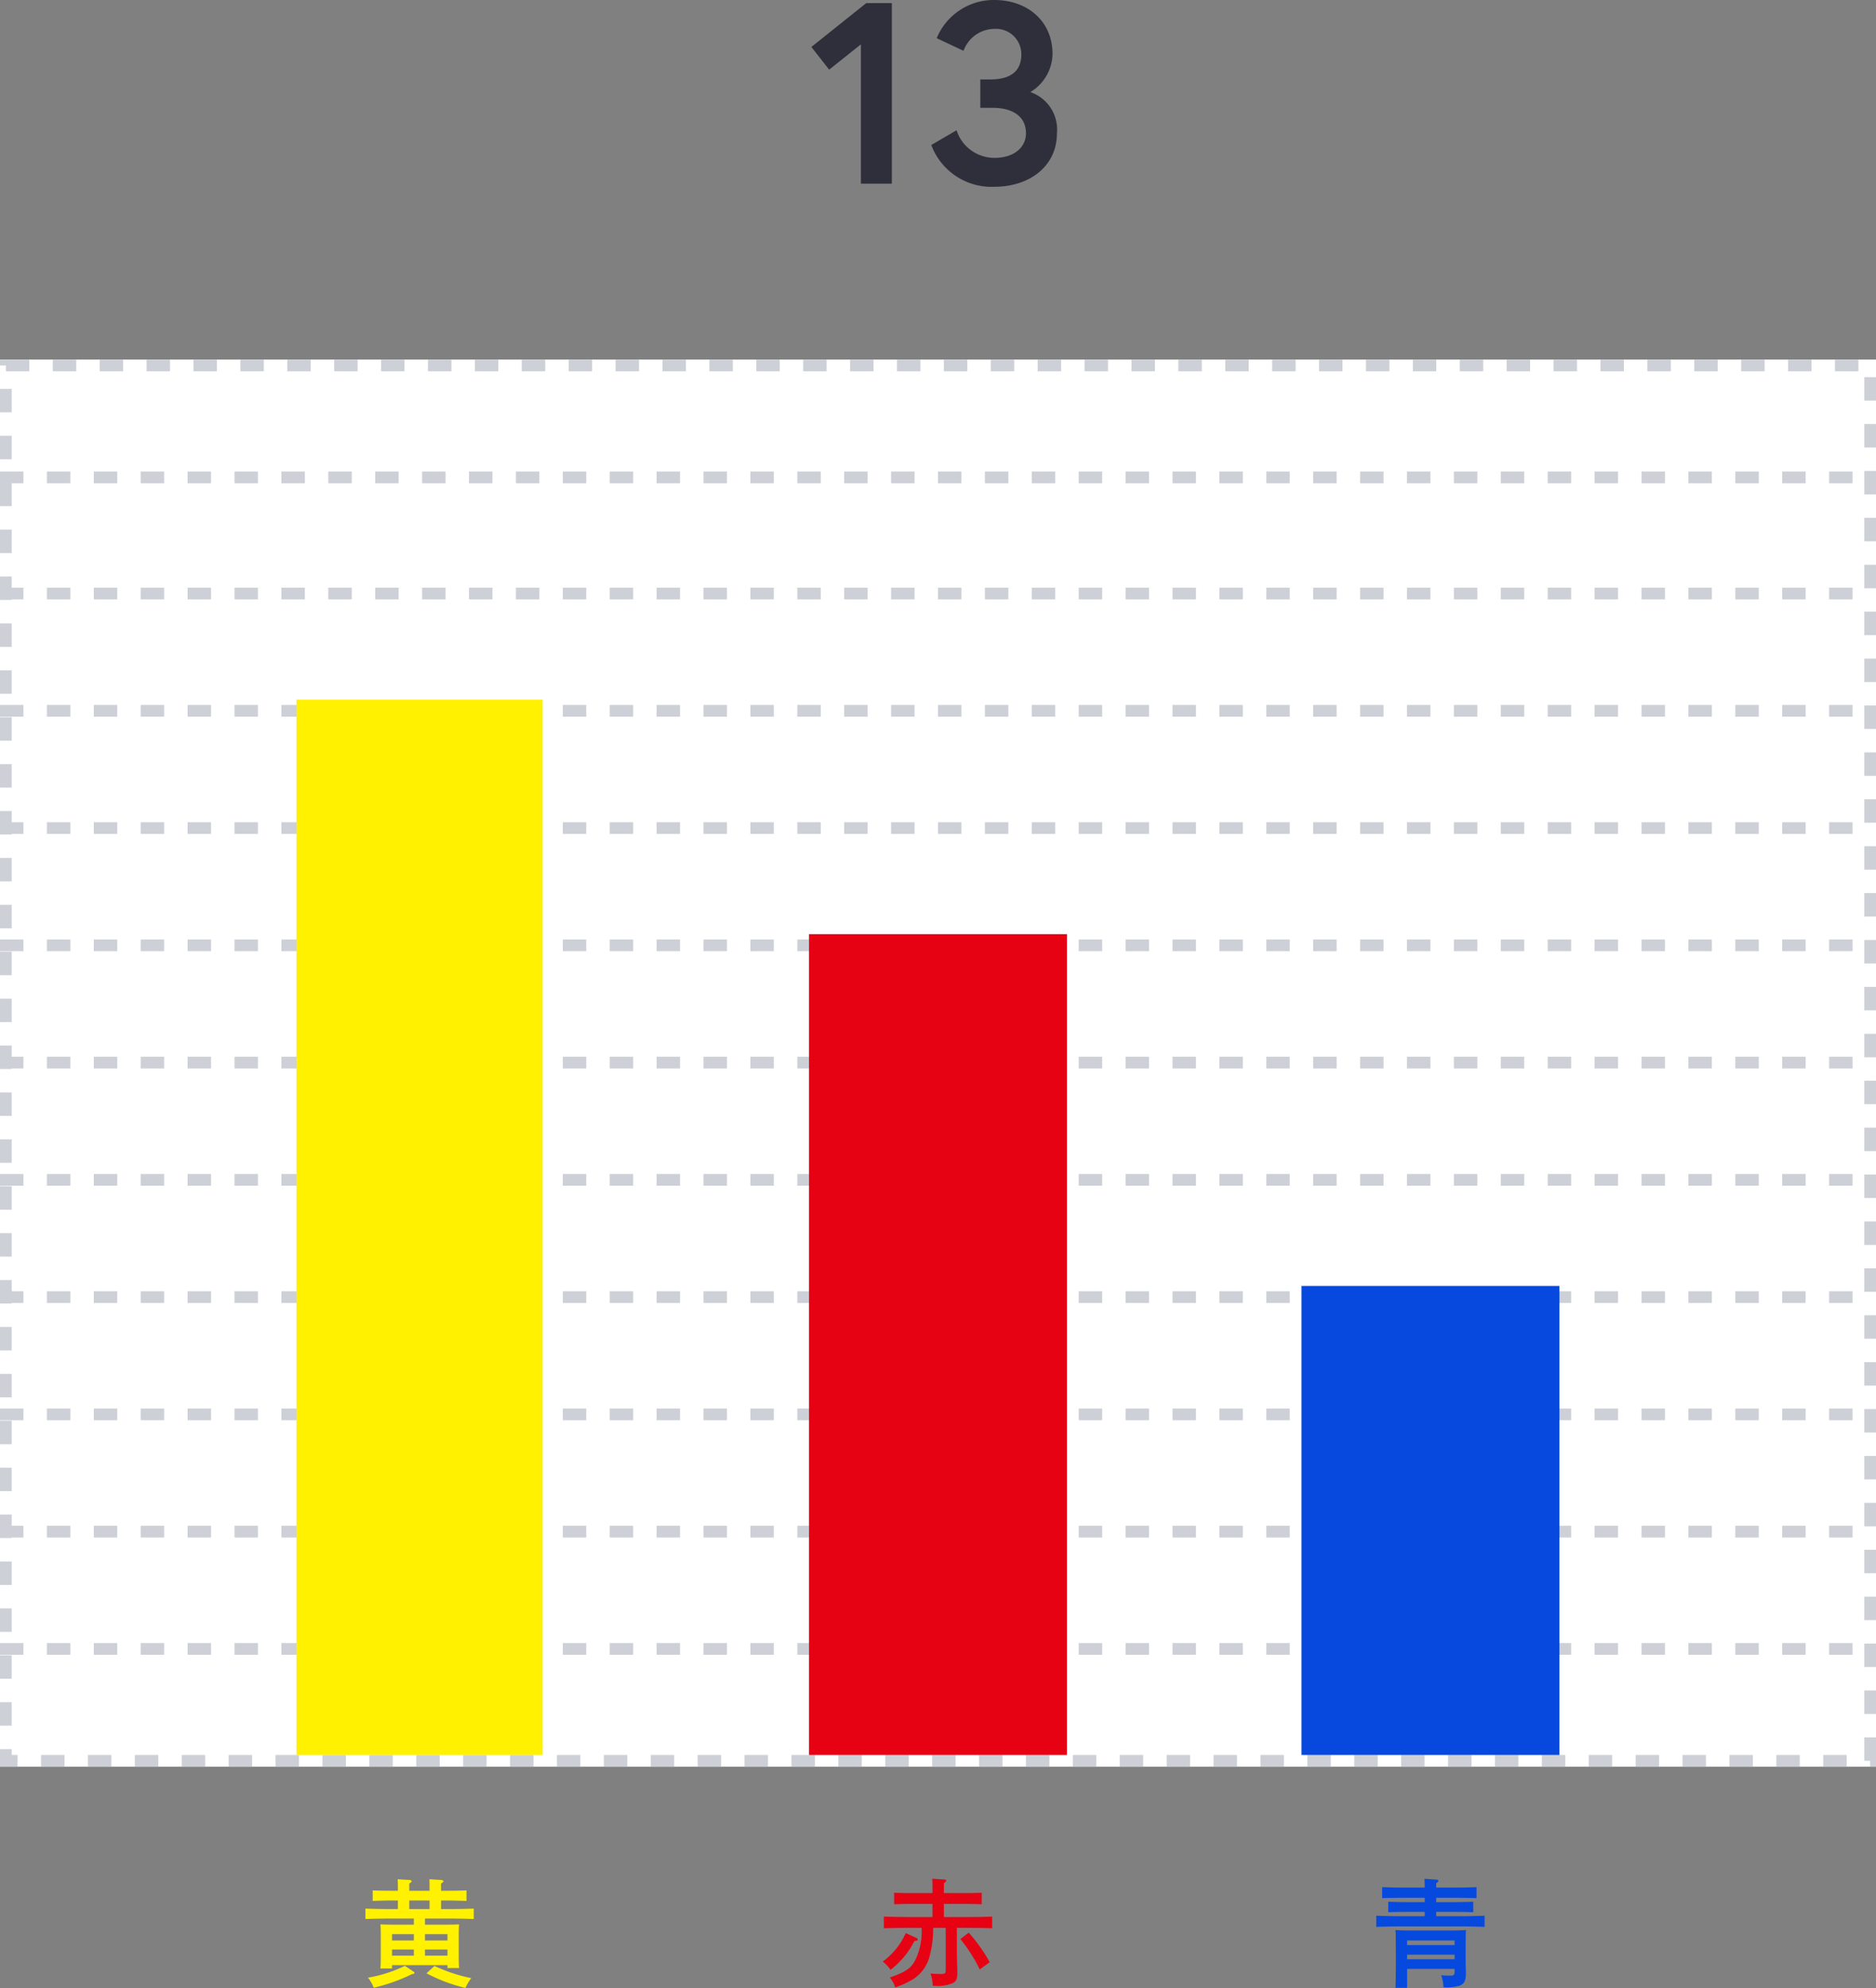 <svg xmlns="http://www.w3.org/2000/svg" width="160" height="169.534" viewBox="0 0 160 169.534">
  <rect x="0" y="0" width="160" height="169.534" fill="#808080" stroke="none"/>
  <g id="Group_3587" data-name="Group 3587" transform="translate(16061 10400.664)">
    <g id="Group_1060" data-name="Group 1060" transform="translate(-16431 -15514)">
      <g id="Group_1037" data-name="Group 1037" transform="translate(370 5144)">
        <g id="Screenshot_2024-09-09_at_15.54.15" data-name="Screenshot 2024-09-09 at 15.54.15" fill="#fff" stroke="#cdd0d6" stroke-width="1" stroke-dasharray="2">
          <rect width="160" height="120" stroke="none"/>
          <rect x="0.5" y="0.5" width="159" height="119" fill="none"/>
        </g>
        <line id="Line_71" data-name="Line 71" x2="160" transform="translate(0 10.046)" fill="none" stroke="#cdd0d6" stroke-width="1" stroke-dasharray="2"/>
        <line id="Line_78" data-name="Line 78" x2="160" transform="translate(0 49.954)" fill="none" stroke="#cdd0d6" stroke-width="1" stroke-dasharray="2"/>
        <line id="Line_82" data-name="Line 82" x2="160" transform="translate(0 89.954)" fill="none" stroke="#cdd0d6" stroke-width="1" stroke-dasharray="2"/>
        <path id="Path_263" data-name="Path 263" d="M0,0H160" transform="translate(0 19.954)" fill="none" stroke="#cdd0d6" stroke-width="1" stroke-dasharray="2"/>
        <line id="Line_77" data-name="Line 77" x2="160" transform="translate(0 59.954)" fill="none" stroke="#cdd0d6" stroke-width="1" stroke-dasharray="2"/>
        <line id="Line_81" data-name="Line 81" x2="160" transform="translate(0 99.954)" fill="none" stroke="#cdd0d6" stroke-width="1" stroke-dasharray="2"/>
        <line id="Line_73" data-name="Line 73" x2="160" transform="translate(0 29.954)" fill="none" stroke="#cdd0d6" stroke-width="1" stroke-dasharray="2"/>
        <line id="Line_76" data-name="Line 76" x2="160" transform="translate(0 69.954)" fill="none" stroke="#cdd0d6" stroke-width="1" stroke-dasharray="2"/>
        <line id="Line_80" data-name="Line 80" x2="160" transform="translate(0 109.954)" fill="none" stroke="#cdd0d6" stroke-width="1" stroke-dasharray="2"/>
        <line id="Line_74" data-name="Line 74" x2="160" transform="translate(0 39.954)" fill="none" stroke="#cdd0d6" stroke-width="1" stroke-dasharray="2"/>
        <line id="Line_75" data-name="Line 75" x2="160" transform="translate(0 79.954)" fill="none" stroke="#cdd0d6" stroke-width="1" stroke-dasharray="2"/>
      </g>
      <rect id="Rectangle_168" data-name="Rectangle 168" width="21" height="90" transform="translate(395.286 5173)" fill="#fff100"/>
      <rect id="Rectangle_169" data-name="Rectangle 169" width="22" height="70" transform="translate(439 5193)" fill="#e60113"/>
      <rect id="Rectangle_170" data-name="Rectangle 170" width="22" height="40" transform="translate(481 5223)" fill="#0749de"/>
      <path id="Path_1408" data-name="Path 1408" d="M2.65-1.08H7.38v.25h.99c-.02-.23-.03-.57-.03-1.04v-1.8c0-.31.01-.7.03-.88-.35.01-.66.02-1.1.02H5.46v-.52H7.63c.61,0,1.46.02,1.99.04V-5.9c-.51.02-1.36.04-1.99.04h-.8v-.73h.58c.46,0,1.16.02,1.59.04v-.9c-.43.02-1.13.03-1.59.03H6.83v-.62c.14-.08.2-.13.2-.19s-.07-.1-.18-.11L5.84-8.4c.01.35.01.47.01.92v.06H4.12v-.62c.14-.08.2-.13.2-.19s-.06-.1-.18-.11L3.13-8.4c.02.35.02.47.02.92v.06H2.6c-.52,0-1.18-.01-1.6-.03v.9c.42-.02,1.08-.04,1.6-.04h.55v.73H2.37C1.8-5.86.9-5.88.38-5.9v.89c.54-.02,1.44-.04,1.99-.04H4.51v.52H2.76c-.44,0-.75-.01-1.1-.02.02.18.03.57.03.88v1.81c0,.5-.01.83-.03,1.07h.99Zm0-.81v-.52H4.51v.52Zm4.73,0H5.46v-.52H7.38Zm0-1.29H5.46v-.54H7.38ZM4.51-3.72v.54H2.65v-.54ZM4.12-5.86v-.73H5.85v.73ZM3.75-1.02A11.541,11.541,0,0,1,.6-.01a3.176,3.176,0,0,1,.49.86A15.32,15.32,0,0,0,4.35-.31c.15-.01.21-.04.21-.11,0-.04-.01-.06-.1-.12Zm1.84.64A14.376,14.376,0,0,0,8.91.87a3.688,3.688,0,0,1,.5-.84A13.562,13.562,0,0,1,6.27-1.01Z" transform="translate(400.786 5282)" fill="#fff100"/>
      <path id="Path_1407" data-name="Path 1407" d="M5.66-4.26V-.72c0,.35-.05.4-.4.4-.31,0-.5-.01-.9-.04A3.1,3.1,0,0,1,4.55.67,3.343,3.343,0,0,0,6.27.45c.29-.16.38-.35.38-.86V-.54c-.03-.89-.04-1.4-.04-1.76V-4.26H7.62c.61,0,1.46.02,2,.04v-1c-.51.03-1.37.04-2,.04H5.5V-6.3H7.14c.46,0,1.16.02,1.59.03v-.98c-.43.02-1.13.03-1.59.03H5.5v-.3l.01-.56c.14-.09.19-.14.19-.2s-.06-.1-.18-.1L4.51-8.45c.02.23.02.45.02.93v.3H2.85c-.52,0-1.17-.01-1.59-.03v.98c.42-.01,1.07-.03,1.59-.03H4.53v1.12H2.37C1.8-5.18.89-5.2.38-5.22v1c.54-.02,1.44-.04,1.99-.04H3.6a5.6,5.6,0,0,1-.53,2.74C2.69-.8,2.27-.51.89-.02a2.341,2.341,0,0,1,.46.84A7.625,7.625,0,0,0,2.78.18,3.306,3.306,0,0,0,4.32-1.99a9.072,9.072,0,0,0,.27-2.27Zm1.25.96A13.175,13.175,0,0,1,8.56-.71l.85-.62A14.243,14.243,0,0,0,7.62-3.85ZM2.25-3.81A6.1,6.1,0,0,1,.29-1.38a2.965,2.965,0,0,1,.66.7A7.128,7.128,0,0,0,2.99-3.14c.2,0,.28-.04.28-.13,0-.05-.06-.11-.18-.16Z" transform="translate(445 5282)" fill="#e60113"/>
      <path id="Path_1406" data-name="Path 1406" d="M4.51-5.25H2.37C1.8-5.25.9-5.27.38-5.29v.95c.54-.02,1.44-.04,1.99-.04H7.63c.61,0,1.46.02,1.99.04v-.95c-.51.02-1.36.04-1.99.04H5.49v-.37H7.06c.46,0,1.16.01,1.59.03v-.89c-.43.01-1.13.03-1.59.03H5.49v-.37H7.14c.53,0,1.32.01,1.79.03v-.94c-.44.02-1.24.04-1.79.04H5.49v-.38c.14-.08.19-.14.19-.2s-.06-.09-.18-.1L4.49-8.44c.01.3.02.43.02.75H2.67c-.51,0-1.38-.02-1.79-.04v.94c.43-.02,1.3-.03,1.79-.03H4.51v.37H3c-.52,0-1.18-.02-1.6-.03v.89c.42-.02,1.08-.03,1.6-.03H4.51ZM3.01-.76H7.06V-.6c0,.38-.05.42-.45.42a5.872,5.872,0,0,1-.69-.04A3.694,3.694,0,0,1,6.11.81,3.92,3.92,0,0,0,7.47.68c.41-.16.55-.42.55-1.03V-.54C8.01-.91,8-1.45,8-1.66V-2.5c.01-1.31.01-1.31.03-1.57-.39.03-.96.04-1.48.04H3.52c-.53,0-1.11-.01-1.5-.04.02.31.02.31.03,1.95v1.03c0,.63-.02,1.56-.03,1.95h.99Zm0-1.21H7.06v.39H3.01Zm4.05-.82H3.01v-.39H7.06Z" transform="translate(487 5282)" fill="#0649de"/>
    </g>
    <path id="Path_1378" data-name="Path 1378" d="M-10.8-11.66l1.518,1.936,2.706-2.156V0h2.64V-15.4H-6.116Zm17.908.616c0,1.562-1.056,2.156-2.662,2.156H3.608v2.42h1.1c1.386,0,2.794.55,2.794,2.178C7.5-3.1,6.49-2.2,4.818-2.2A3.391,3.391,0,0,1,1.584-4.554L-.572-3.3A5.478,5.478,0,0,0,4.818.264c2.992,0,5.324-1.76,5.324-4.554A3.369,3.369,0,0,0,7.876-7.81a3.878,3.878,0,0,0,1.892-3.234c0-2.838-2.156-4.62-4.972-4.62A5.261,5.261,0,0,0-.11-12.408L2.178-11.33A2.823,2.823,0,0,1,4.8-13.2,2.159,2.159,0,0,1,7.106-11.044Z" transform="translate(-15981 -10385)" fill="#2f2f3b"/>
  </g>
</svg>
